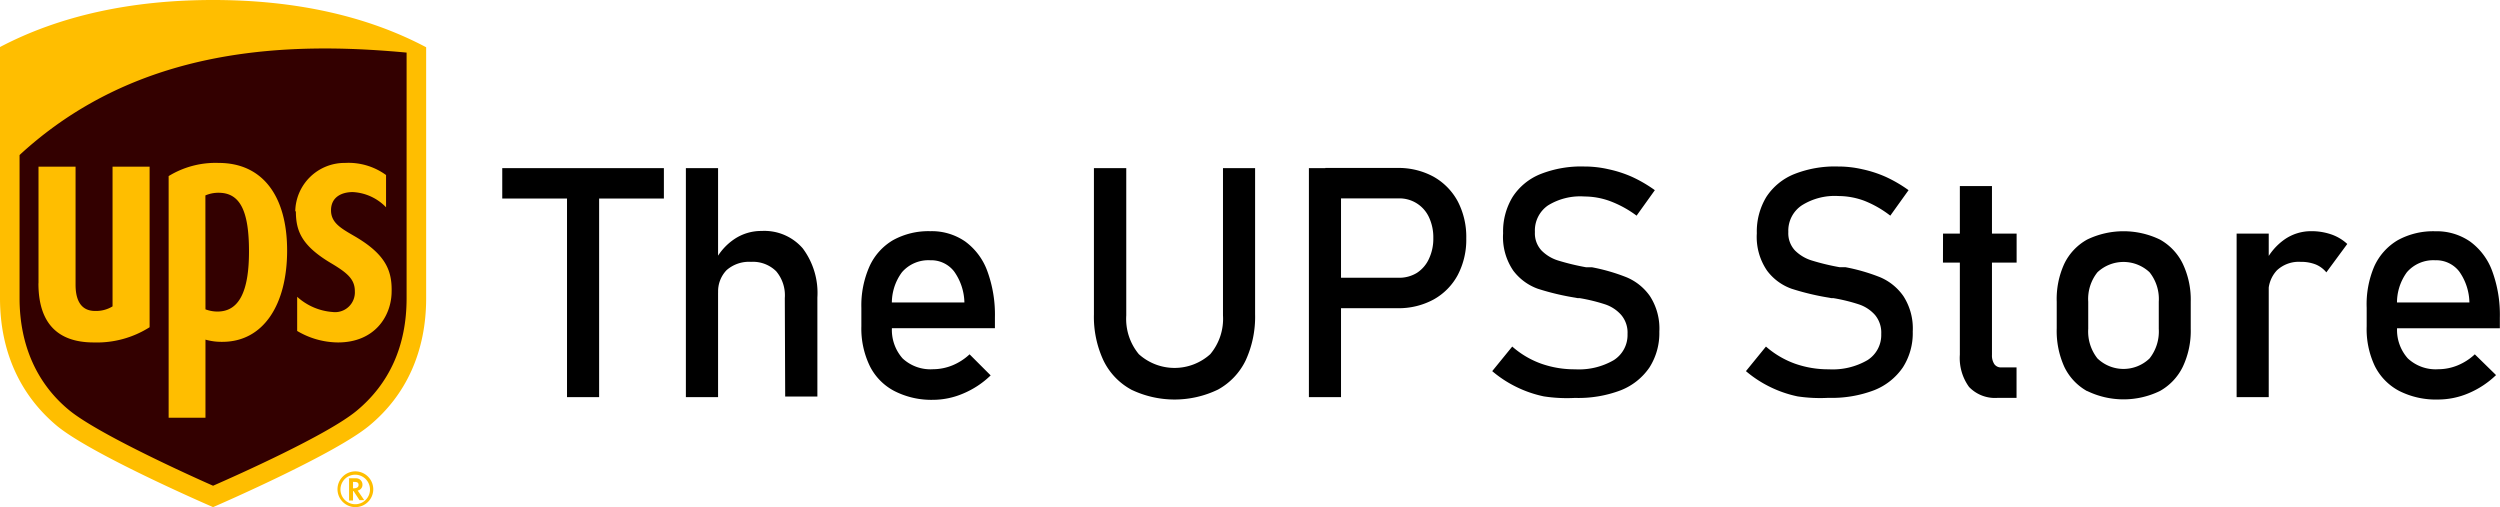 <svg xmlns="http://www.w3.org/2000/svg" id="Capa_1" data-name="Capa 1" viewBox="0 0 328.52 66.64"><defs><style>.cls-1{fill:#300;}.cls-2{fill:#ffbe00;}</style></defs><path class="cls-1" d="M19.33,55.06C14.6,51.19,12.1,45.61,12.1,39V7.28c7.47-4,16.52-6,26.9-6s19.43,2,26.9,6V39c0,6.66-2.5,12.23-7.23,16.11C54.34,58.61,40.58,64.65,39,65.34,37.42,64.65,23.66,58.61,19.33,55.06Z" transform="translate(-11)"></path><path class="cls-2" d="M64.43,6.91c-3.46-.32-7.05-.54-10.71-.54-13.57,0-28.12,2.92-40.15,14V39.18c0,6.14,2.27,11.27,6.59,14.78C24,57.06,35.69,62.37,39,63.83,42.26,62.4,54,57.16,57.84,54c4.34-3.58,6.59-8.58,6.59-14.78V6.91M16.06,37.22V21.9h4.87V37.43c0,1.38.33,3.43,2.56,3.43a4.13,4.13,0,0,0,2.3-.6V21.9h4.87V43a12.93,12.93,0,0,1-7.34,2c-4.82,0-7.27-2.61-7.27-7.77M38,54.89H33.16V23.14a11.78,11.78,0,0,1,6.57-1.73c5.82,0,9,4.41,9,11.51s-3.1,12-8.51,12A7.7,7.7,0,0,1,38,44.63Zm0-14.24a4.47,4.47,0,0,0,1.58.29c2.8,0,4.14-2.57,4.14-7.9s-1.17-7.71-4-7.71a4.32,4.32,0,0,0-1.73.35Zm11.8-12.89a6.48,6.48,0,0,1,6.54-6.35A8.39,8.39,0,0,1,61.73,23v4.24a6.53,6.53,0,0,0-4.37-2c-1.38,0-2.82.59-2.86,2.33s1.38,2.47,3.2,3.53c4.07,2.4,4.85,4.55,4.76,7.39C62.37,41.59,60.22,45,55.41,45a10.65,10.65,0,0,1-5.36-1.51V39a7.78,7.78,0,0,0,4.66,2,2.6,2.6,0,0,0,2.92-2.72c0-1.53-.9-2.36-3-3.62-4-2.35-4.74-4.29-4.75-6.88M18.53,56C13.6,51.91,11,46.11,11,39.18v-33C18.78,2.09,28.2,0,39,0S59.22,2.09,67,6.21v33c0,6.93-2.6,12.73-7.53,16.77C55,59.64,40.64,65.93,39,66.64,37.36,65.93,23,59.64,18.53,56Zm38.34,6.91v2.86h.52V64.53h.07s.78,1.19.78,1.19h.62L58,64.46a.75.75,0,0,0,.63-.76.83.83,0,0,0-.81-.85h-1Zm.75.42c.44,0,.5.21.5.4s-.11.44-.66.44h-.07v-.85Zm2,1a1.94,1.94,0,1,1-1.94-1.95,1.95,1.95,0,0,1,1.94,1.95h0M57.7,61.94a2.35,2.35,0,1,0,2.35,2.36,2.36,2.36,0,0,0-2.35-2.36" transform="translate(-11)"></path><path d="M77,22.09H98.24v4H77Zm8.51,2.47h4.22V52.19H85.51Z" transform="translate(-11)"></path><path d="M101.13,22.09h4.23v30.1h-4.23Zm13,17.08A4.9,4.9,0,0,0,113,35.65a4.33,4.33,0,0,0-3.31-1.24,4.46,4.46,0,0,0-3.2,1.08,4,4,0,0,0-1.12,3l-.44-4.14a7.65,7.65,0,0,1,2.6-2.95,6.34,6.34,0,0,1,3.55-1.05,6.67,6.67,0,0,1,5.41,2.29,9.79,9.79,0,0,1,1.92,6.47v13h-4.23Z" transform="translate(-11)"></path><path d="M128.52,51.38a7.45,7.45,0,0,1-3.22-3.28,11.31,11.31,0,0,1-1.11-5.22V40.45A12.66,12.66,0,0,1,125.26,35a7.67,7.67,0,0,1,3.09-3.44,9.62,9.62,0,0,1,4.89-1.18,7.73,7.73,0,0,1,4.59,1.35,8.36,8.36,0,0,1,2.91,3.89,16.64,16.64,0,0,1,1,6.11v1.4H127.25V39.75h10.48a7.28,7.28,0,0,0-1.36-4.09,3.81,3.81,0,0,0-3.13-1.46,4.59,4.59,0,0,0-3.72,1.58,6.77,6.77,0,0,0-1.31,4.45V43a5.64,5.64,0,0,0,1.4,4.1,5.37,5.37,0,0,0,4,1.42,6.82,6.82,0,0,0,2.55-.51,7.42,7.42,0,0,0,2.25-1.45l2.77,2.77a11.64,11.64,0,0,1-3.58,2.37,10.14,10.14,0,0,1-4,.84A10.66,10.66,0,0,1,128.52,51.38Z" transform="translate(-11)"></path><path d="M159.64,51.19A8.64,8.64,0,0,1,156,47.36a13.56,13.56,0,0,1-1.25-6.06V22.09H159V41.45a7.27,7.27,0,0,0,1.65,5.09,7,7,0,0,0,9.39,0,7.23,7.23,0,0,0,1.67-5.09V22.09h4.22V41.3a13.7,13.7,0,0,1-1.24,6.06,8.68,8.68,0,0,1-3.63,3.83,13.12,13.12,0,0,1-11.43,0Z" transform="translate(-11)"></path><path d="M183,22.09h4.22v30.1H183Zm2.17,14.41h9.62a4.44,4.44,0,0,0,2.4-.64A4.33,4.33,0,0,0,198.78,34a6.17,6.17,0,0,0,.57-2.71,6.24,6.24,0,0,0-.57-2.74,4.27,4.27,0,0,0-4-2.48h-9.62v-4h9.48a9.61,9.61,0,0,1,4.74,1.15,8.13,8.13,0,0,1,3.18,3.24,10.09,10.09,0,0,1,1.12,4.85,10,10,0,0,1-1.12,4.83,8,8,0,0,1-3.18,3.22,9.61,9.61,0,0,1-4.74,1.14h-9.48Z" transform="translate(-11)"></path><path d="M213.88,52.09a15.25,15.25,0,0,1-3.63-1.25,15.09,15.09,0,0,1-3.16-2.07l2.63-3.23a11.75,11.75,0,0,0,3.78,2.24,13.12,13.12,0,0,0,4.5.75,9.09,9.09,0,0,0,5.07-1.21,3.9,3.9,0,0,0,1.8-3.43v0a3.58,3.58,0,0,0-.82-2.49A4.85,4.85,0,0,0,221.94,40a23.28,23.28,0,0,0-3.34-.82l-.14,0-.13,0-.31-.06a33.27,33.27,0,0,1-4.92-1.17,7,7,0,0,1-3.24-2.38,7.83,7.83,0,0,1-1.34-4.92v0a8.7,8.7,0,0,1,1.25-4.77,7.82,7.82,0,0,1,3.65-3,14.56,14.56,0,0,1,5.78-1,14.07,14.07,0,0,1,3.17.36,15.61,15.61,0,0,1,3.09,1,18,18,0,0,1,3,1.75l-2.4,3.35a14.13,14.13,0,0,0-3.43-1.89,9.83,9.83,0,0,0-3.42-.63A8.06,8.06,0,0,0,214.41,27a4,4,0,0,0-1.71,3.49v0a3.31,3.31,0,0,0,.88,2.44,5.24,5.24,0,0,0,2.19,1.31,31.38,31.38,0,0,0,3.65.88l.16,0,.16,0,.22,0,.23,0a24.81,24.81,0,0,1,4.56,1.32,7.08,7.08,0,0,1,3.07,2.48,7.83,7.83,0,0,1,1.23,4.66v0a8.39,8.39,0,0,1-1.3,4.71,8.2,8.2,0,0,1-3.78,3,15.65,15.65,0,0,1-6,1A20.13,20.13,0,0,1,213.88,52.09Z" transform="translate(-11)"></path><path d="M247.22,52.09a15.25,15.25,0,0,1-3.63-1.25,15.09,15.09,0,0,1-3.16-2.07l2.63-3.23a11.9,11.9,0,0,0,3.79,2.24,13.1,13.1,0,0,0,4.49.75,9.09,9.09,0,0,0,5.07-1.21,3.9,3.9,0,0,0,1.8-3.43v0a3.62,3.62,0,0,0-.81-2.49A4.88,4.88,0,0,0,255.28,40a23,23,0,0,0-3.34-.82l-.13,0-.14,0-.31-.06a33.42,33.42,0,0,1-4.91-1.17,6.9,6.9,0,0,1-3.24-2.38,7.83,7.83,0,0,1-1.35-4.92v0a8.78,8.78,0,0,1,1.25-4.77,7.9,7.9,0,0,1,3.66-3,14.51,14.51,0,0,1,5.77-1,14.1,14.1,0,0,1,3.18.36,15.52,15.52,0,0,1,3.08,1,17.64,17.64,0,0,1,3,1.75l-2.4,3.35A13.89,13.89,0,0,0,256,26.39a9.85,9.85,0,0,0-3.43-.63A8.1,8.1,0,0,0,247.75,27,4,4,0,0,0,246,30.48v0a3.31,3.31,0,0,0,.88,2.44,5.34,5.34,0,0,0,2.2,1.31,30.38,30.38,0,0,0,3.65.88l.15,0,.16,0,.23,0,.23,0a24.81,24.81,0,0,1,4.56,1.32,7.11,7.11,0,0,1,3.06,2.48,7.83,7.83,0,0,1,1.23,4.66v0a8.32,8.32,0,0,1-1.3,4.71,8.2,8.2,0,0,1-3.78,3,15.65,15.65,0,0,1-6,1A20.2,20.2,0,0,1,247.22,52.09Z" transform="translate(-11)"></path><path d="M266.33,30.7H276v3.81h-9.68Zm3.42,20.15a6.47,6.47,0,0,1-1.21-4.25V24.45h4.22V46.64a2.06,2.06,0,0,0,.31,1.21,1.05,1.05,0,0,0,.92.43h2v4h-2.44A4.72,4.72,0,0,1,269.75,50.85Z" transform="translate(-11)"></path><path d="M285.27,51.4a7.22,7.22,0,0,1-3-3.19,11.4,11.4,0,0,1-1-5.07V39.65a11.09,11.09,0,0,1,1-5,7.22,7.22,0,0,1,3-3.17,11,11,0,0,1,9.56,0,7.26,7.26,0,0,1,3,3.17,11,11,0,0,1,1.05,5v3.56a11,11,0,0,1-1.05,5,7.31,7.31,0,0,1-3,3.17,10.94,10.94,0,0,1-9.56,0Zm8.2-4.3a5.72,5.72,0,0,0,1.21-3.89V39.65a5.63,5.63,0,0,0-1.21-3.87,5,5,0,0,0-6.85,0,5.63,5.63,0,0,0-1.21,3.87v3.56a5.72,5.72,0,0,0,1.21,3.89,4.94,4.94,0,0,0,6.85,0Z" transform="translate(-11)"></path><path d="M304.91,30.7h4.22V52.19h-4.22Zm10.41,4.06a5.21,5.21,0,0,0-2-.35,4.19,4.19,0,0,0-3.11,1.11,4.13,4.13,0,0,0-1.11,3.07l-.43-4.14a7.86,7.86,0,0,1,2.56-3,6.08,6.08,0,0,1,3.48-1.07,7.94,7.94,0,0,1,2.66.43,5.93,5.93,0,0,1,2.08,1.25l-2.75,3.73A3.58,3.58,0,0,0,315.32,34.76Z" transform="translate(-11)"></path><path d="M326.29,51.38a7.45,7.45,0,0,1-3.22-3.28A11.31,11.31,0,0,1,322,42.88V40.45A12.66,12.66,0,0,1,323,35a7.67,7.67,0,0,1,3.09-3.44A9.67,9.67,0,0,1,331,30.39a7.73,7.73,0,0,1,4.59,1.35,8.36,8.36,0,0,1,2.91,3.89,16.63,16.63,0,0,1,1,6.11v1.4H325V39.75H335.5a7.28,7.28,0,0,0-1.35-4.09A3.83,3.83,0,0,0,331,34.2a4.59,4.59,0,0,0-3.72,1.58A6.77,6.77,0,0,0,326,40.23V43a5.61,5.61,0,0,0,1.41,4.1,5.36,5.36,0,0,0,4,1.42,6.74,6.74,0,0,0,2.55-.51,7.42,7.42,0,0,0,2.25-1.45L339,49.29a11.88,11.88,0,0,1-3.58,2.37,10.22,10.22,0,0,1-4,.84A10.69,10.69,0,0,1,326.29,51.38Z" transform="translate(-11)"></path></svg>